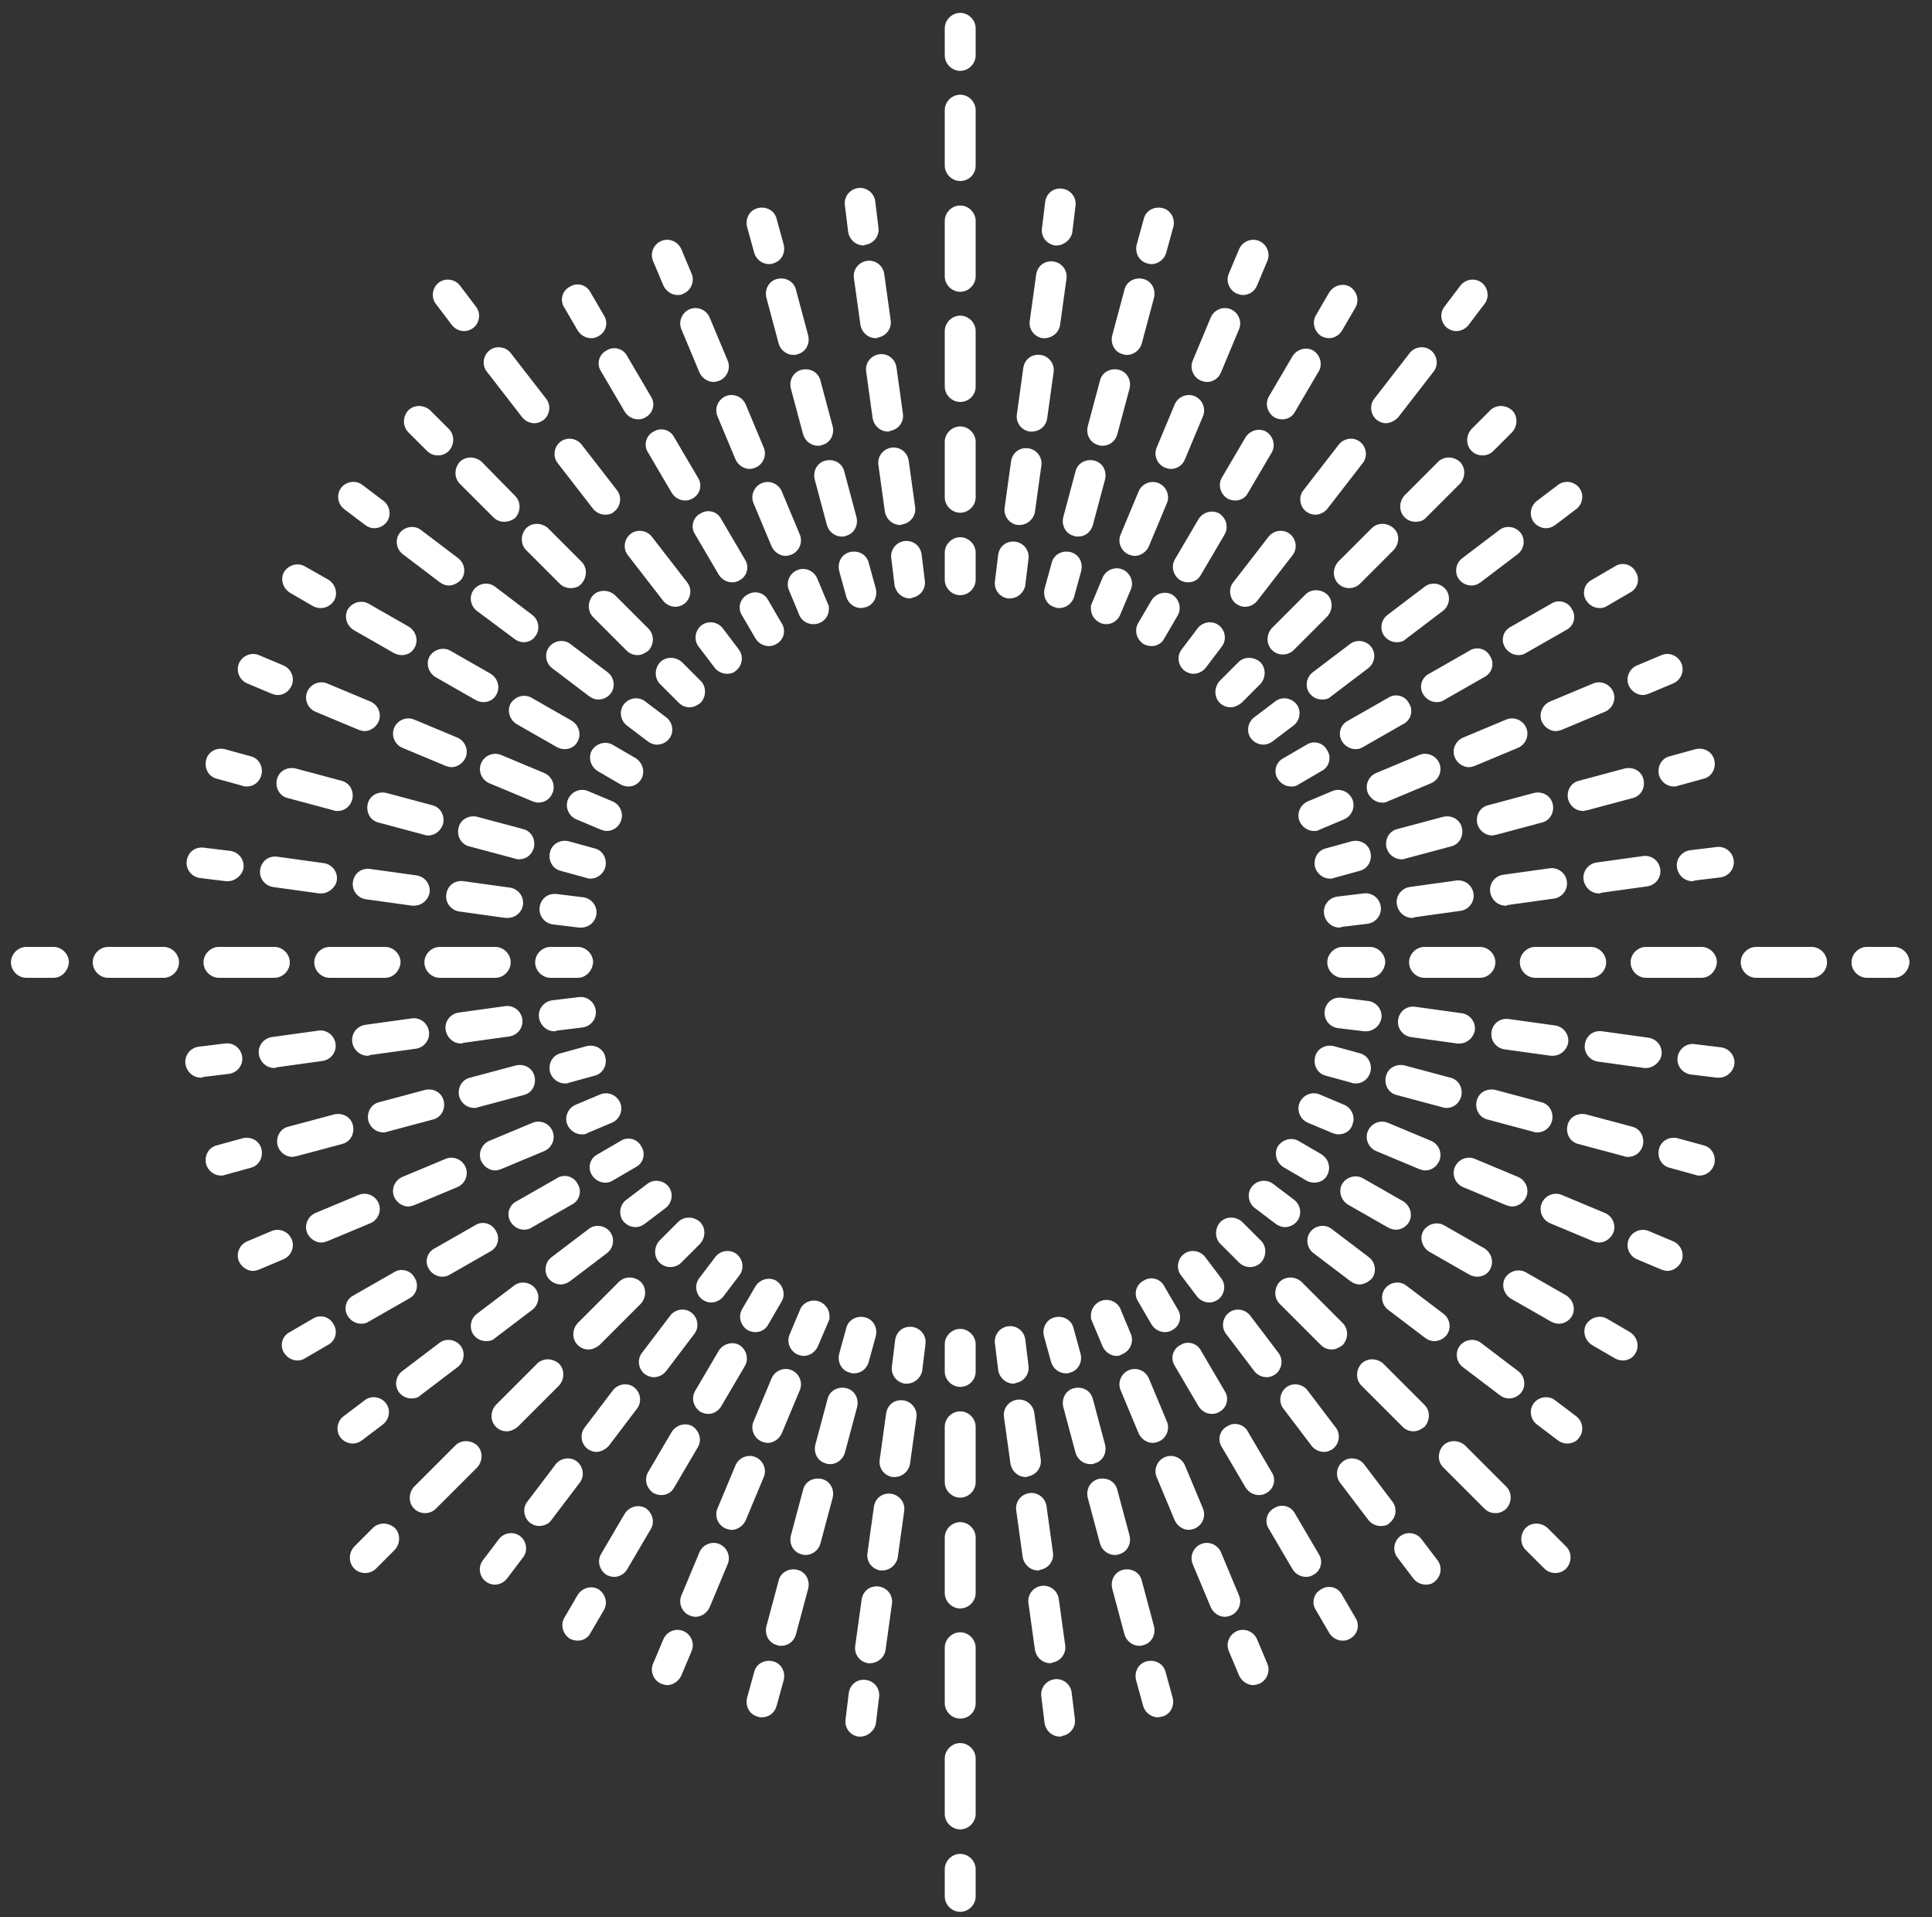 <svg xmlns="http://www.w3.org/2000/svg" xmlns:xlink="http://www.w3.org/1999/xlink" id="Ebene_1" x="0px" y="0px" viewBox="0 0 300 297.6" style="enable-background:new 0 0 300 297.6;" xml:space="preserve"><rect x="0" y="0" width="300" height="297.6" fill="#333333" stroke="none"/><style type="text/css">	.st0{fill:#FFFFFF;}</style><g>	<g>		<path class="st0" d="M149.1,92.4c-1.3,0-2.4-1.1-2.4-2.4v-4.2c0-1.3,1.1-2.4,2.4-2.4c1.3,0,2.4,1.1,2.4,2.4V90   C151.5,91.3,150.4,92.4,149.1,92.4z"></path>		<path class="st0" d="M149.1,79.6c-1.3,0-2.4-1.1-2.4-2.4v-8.6c0-1.3,1.1-2.4,2.4-2.4c1.3,0,2.4,1.1,2.4,2.4v8.6   C151.5,78.5,150.4,79.6,149.1,79.6z M149.1,62.4c-1.3,0-2.4-1.1-2.4-2.4v-8.6c0-1.3,1.1-2.4,2.4-2.4c1.3,0,2.4,1.1,2.4,2.4v8.6   C151.5,61.4,150.4,62.4,149.1,62.4z M149.1,45.3c-1.3,0-2.4-1.1-2.4-2.4v-8.6c0-1.3,1.1-2.4,2.4-2.4c1.3,0,2.4,1.1,2.4,2.4v8.6   C151.5,44.2,150.4,45.3,149.1,45.3z M149.1,28.1c-1.3,0-2.4-1.1-2.4-2.4v-8.6c0-1.3,1.1-2.4,2.4-2.4c1.3,0,2.4,1.1,2.4,2.4v8.6   C151.5,27.1,150.4,28.1,149.1,28.1z"></path>		<path class="st0" d="M149.1,11c-1.3,0-2.4-1.1-2.4-2.4V4.4c0-1.3,1.1-2.4,2.4-2.4c1.3,0,2.4,1.1,2.4,2.4v4.2   C151.5,9.9,150.4,11,149.1,11z"></path>	</g>	<g>		<path class="st0" d="M141.3,92.9c-1.2,0-2.2-0.9-2.4-2.1l-0.5-4.1c-0.2-1.3,0.7-2.5,2-2.7c1.3-0.2,2.5,0.7,2.7,2l0.5,4.1   c0.2,1.3-0.7,2.5-2,2.7C141.5,92.9,141.4,92.9,141.3,92.9z"></path>		<path class="st0" d="M139.8,81.5c-1.2,0-2.2-0.9-2.4-2.1l-1-7.2c-0.2-1.3,0.7-2.5,2-2.7c1.3-0.2,2.5,0.7,2.7,2l1,7.2   c0.2,1.3-0.7,2.5-2,2.7C140,81.5,139.9,81.5,139.8,81.5z M137.9,67c-1.2,0-2.2-0.9-2.4-2.1l-1-7.2c-0.2-1.3,0.7-2.5,2-2.7   c1.3-0.2,2.5,0.7,2.7,2l1,7.2c0.2,1.3-0.7,2.5-2,2.7C138.1,67,138,67,137.9,67z M136,52.5c-1.2,0-2.2-0.9-2.4-2.1l-1-7.2   c-0.2-1.3,0.7-2.5,2-2.7c1.3-0.2,2.5,0.7,2.7,2l1,7.2c0.2,1.3-0.7,2.5-2,2.7C136.2,52.5,136.1,52.5,136,52.5z"></path>		<path class="st0" d="M134.1,38.1c-1.2,0-2.2-0.9-2.4-2.1l-0.5-4.1c-0.2-1.3,0.7-2.5,2-2.7c1.3-0.2,2.5,0.7,2.7,2l0.5,4.1   c0.2,1.3-0.7,2.5-2,2.7C134.3,38,134.2,38.1,134.1,38.1z"></path>	</g>	<g>		<path class="st0" d="M133.7,94.4c-1,0-2-0.7-2.3-1.8l-1.1-4c-0.3-1.3,0.4-2.6,1.7-2.9c1.3-0.3,2.6,0.4,2.9,1.7l1.1,4   c0.3,1.3-0.4,2.6-1.7,2.9C134.1,94.3,133.9,94.4,133.7,94.4z"></path>		<path class="st0" d="M130.7,83.3c-1,0-2-0.7-2.3-1.8l-1.9-7.1c-0.3-1.3,0.4-2.6,1.7-2.9c1.3-0.3,2.6,0.4,2.9,1.7l1.9,7.1   c0.3,1.3-0.4,2.6-1.7,2.9C131.2,83.3,130.9,83.3,130.7,83.3z M127,69.2c-1,0-2-0.7-2.3-1.8l-1.9-7.1c-0.3-1.3,0.4-2.6,1.7-2.9   c1.3-0.3,2.6,0.4,2.9,1.7l1.9,7.1c0.3,1.3-0.4,2.6-1.7,2.9C127.4,69.2,127.2,69.2,127,69.2z M123.2,55.1c-1,0-2-0.7-2.3-1.8   l-1.9-7.1c-0.3-1.3,0.4-2.6,1.7-2.9c1.3-0.3,2.6,0.4,2.9,1.7l1.9,7.1c0.3,1.3-0.4,2.6-1.7,2.9C123.6,55.1,123.4,55.1,123.2,55.1z"></path>		<path class="st0" d="M119.4,41c-1,0-2-0.7-2.3-1.8l-1.1-4c-0.3-1.3,0.4-2.6,1.7-2.9c1.3-0.3,2.6,0.4,2.9,1.7l1.1,4   c0.3,1.3-0.4,2.6-1.7,2.9C119.8,41,119.6,41,119.4,41z"></path>	</g>	<g>		<path class="st0" d="M126.3,96.9c-1.1,0-2-0.7-2.3-1.7l-1.5-3.6c-0.5-1.2,0.1-2.6,1.3-3.1c1.2-0.5,2.6,0.1,3.1,1.3l1.8,4.3v0.5   C128.7,95.8,127.7,96.9,126.3,96.9z"></path>		<path class="st0" d="M122,86.3c-0.9,0-1.8-0.6-2.2-1.5l-2.8-6.7c-0.5-1.2,0.1-2.6,1.3-3.1c1.2-0.5,2.6,0.1,3.1,1.3l2.8,6.7   c0.5,1.2-0.1,2.6-1.3,3.1C122.6,86.2,122.3,86.3,122,86.3z M116.4,72.8c-0.9,0-1.8-0.6-2.2-1.5l-2.8-6.7c-0.5-1.2,0.1-2.6,1.3-3.1   c1.2-0.5,2.6,0.1,3.1,1.3l2.8,6.7c0.5,1.2-0.1,2.6-1.3,3.1C117,72.7,116.7,72.8,116.4,72.8z M110.8,59.3c-0.9,0-1.8-0.6-2.2-1.5   l-2.8-6.7c-0.5-1.2,0.1-2.6,1.3-3.1c1.2-0.5,2.6,0.1,3.1,1.3L113,56c0.5,1.2-0.1,2.6-1.3,3.1C111.4,59.2,111.1,59.3,110.8,59.3z"></path>		<path class="st0" d="M105.2,45.8c-0.9,0-1.8-0.6-2.2-1.5l-1.6-3.8c-0.5-1.2,0.1-2.6,1.3-3.1c1.2-0.5,2.6,0.1,3.1,1.3l1.6,3.8   c0.5,1.2-0.1,2.6-1.3,3.1C105.8,45.8,105.5,45.8,105.2,45.8z"></path>	</g>	<g>		<path class="st0" d="M119.4,100.3c-0.8,0-1.6-0.4-2.1-1.2l-2.1-3.6c-0.7-1.1-0.3-2.6,0.9-3.2c1.1-0.7,2.6-0.3,3.2,0.9l2.1,3.6   c0.7,1.1,0.3,2.6-0.9,3.2C120.2,100.2,119.8,100.3,119.4,100.3z"></path>		<path class="st0" d="M113.7,90.4c-0.8,0-1.6-0.4-2.1-1.2l-3.7-6.3c-0.7-1.1-0.3-2.6,0.9-3.2c1.1-0.7,2.6-0.3,3.2,0.9l3.7,6.3   c0.7,1.1,0.3,2.6-0.9,3.2C114.5,90.3,114.1,90.4,113.7,90.4z M106.4,77.7c-0.8,0-1.6-0.4-2.1-1.2l-3.7-6.3   c-0.7-1.1-0.3-2.6,0.9-3.2c1.1-0.7,2.6-0.3,3.2,0.9l3.7,6.3c0.7,1.1,0.3,2.6-0.9,3.2C107.2,77.6,106.8,77.7,106.4,77.7z    M99.1,65.1c-0.8,0-1.6-0.4-2.1-1.2l-3.7-6.3c-0.7-1.1-0.3-2.6,0.9-3.2c1.1-0.7,2.6-0.3,3.2,0.9l3.7,6.3c0.7,1.1,0.3,2.6-0.9,3.2   C99.9,65,99.5,65.1,99.1,65.1z"></path>		<path class="st0" d="M91.8,52.5c-0.8,0-1.6-0.4-2.1-1.2l-2.1-3.6c-0.7-1.1-0.3-2.6,0.9-3.2c1.1-0.7,2.6-0.3,3.2,0.9l2.1,3.6   c0.7,1.1,0.3,2.6-0.9,3.2C92.6,52.4,92.2,52.5,91.8,52.5z"></path>	</g>	<g>		<path class="st0" d="M112.9,104.6c-0.7,0-1.4-0.3-1.9-0.9l-2.5-3.3c-0.8-1-0.6-2.5,0.4-3.3c1-0.8,2.5-0.6,3.3,0.4l2.5,3.3   c0.8,1,0.6,2.5-0.4,3.3C113.9,104.5,113.4,104.6,112.9,104.6z"></path>		<path class="st0" d="M104.9,94.2c-0.7,0-1.4-0.3-1.9-0.9l-5.5-7.1c-0.8-1-0.6-2.5,0.4-3.3c1-0.8,2.5-0.6,3.3,0.4l5.5,7.1   c0.8,1,0.6,2.5-0.4,3.3C105.9,94,105.4,94.2,104.9,94.2z M94,79.9c-0.7,0-1.4-0.3-1.9-0.9l-5.5-7.1c-0.8-1-0.6-2.5,0.4-3.3   c1-0.8,2.5-0.6,3.3,0.4l5.5,7.1c0.8,1,0.6,2.5-0.4,3.3C95,79.8,94.5,79.9,94,79.9z M83,65.7c-0.7,0-1.4-0.3-1.9-0.9l-5.5-7.1   c-0.8-1-0.6-2.5,0.4-3.3c1-0.8,2.5-0.6,3.3,0.4l5.5,7.1c0.8,1,0.6,2.5-0.4,3.3C84,65.5,83.5,65.7,83,65.7z"></path>		<path class="st0" d="M72.1,51.4c-0.7,0-1.4-0.3-1.9-0.9l-2.5-3.3c-0.8-1-0.6-2.5,0.4-3.3c1-0.8,2.5-0.6,3.3,0.4l2.5,3.3   c0.8,1,0.6,2.5-0.4,3.3C73.1,51.2,72.6,51.4,72.1,51.4z"></path>	</g>	<g>		<path class="st0" d="M107.1,109.8c-0.6,0-1.2-0.2-1.7-0.7l-2.9-2.9c-0.9-0.9-0.9-2.4,0-3.4c0.9-0.9,2.4-0.9,3.4,0l2.9,2.9   c0.9,0.9,0.9,2.4,0,3.4C108.3,109.5,107.7,109.8,107.1,109.8z"></path>		<path class="st0" d="M99,101.7c-0.6,0-1.2-0.2-1.7-0.7l-5.2-5.2c-0.9-0.9-0.9-2.4,0-3.4c0.9-0.9,2.4-0.9,3.4,0l5.2,5.2   c0.9,0.9,0.9,2.4,0,3.4C100.2,101.4,99.6,101.7,99,101.7z M88.6,91.3c-0.6,0-1.2-0.2-1.7-0.7l-5.2-5.2c-0.9-0.9-0.9-2.4,0-3.4   c0.9-0.9,2.4-0.9,3.4,0l5.2,5.2c0.9,0.9,0.9,2.4,0,3.4C89.9,91.1,89.3,91.3,88.6,91.3z M78.3,81c-0.6,0-1.2-0.2-1.7-0.7l-5.2-5.2   c-0.9-0.9-0.9-2.4,0-3.4c0.9-0.9,2.4-0.9,3.4,0L80,77c0.9,0.9,0.9,2.4,0,3.4C79.5,80.8,78.9,81,78.3,81z"></path>		<path class="st0" d="M68,70.7c-0.6,0-1.2-0.2-1.7-0.7l-2.9-2.9c-0.9-0.9-0.9-2.4,0-3.4c0.9-0.9,2.4-0.9,3.4,0l2.9,2.9   c0.9,0.9,0.9,2.4,0,3.4C69.2,70.5,68.6,70.7,68,70.7z"></path>	</g>	<g>		<path class="st0" d="M102,115.6c-0.5,0-1-0.2-1.4-0.5l-3.3-2.5c-1-0.8-1.2-2.3-0.4-3.3c0.8-1,2.3-1.2,3.3-0.4l3.3,2.5   c1,0.8,1.2,2.3,0.4,3.3C103.4,115.3,102.7,115.6,102,115.6z"></path>		<path class="st0" d="M92.9,108.6c-0.5,0-1-0.2-1.4-0.5l-5.8-4.4c-1-0.8-1.2-2.3-0.4-3.3c0.8-1,2.3-1.2,3.3-0.4l5.8,4.4   c1,0.8,1.2,2.3,0.4,3.3C94.3,108.3,93.6,108.6,92.9,108.6z M81.3,99.7c-0.5,0-1-0.2-1.4-0.5L74,94.8c-1-0.8-1.2-2.3-0.4-3.3   c0.8-1,2.3-1.2,3.3-0.4l5.8,4.4c1,0.8,1.2,2.3,0.4,3.3C82.7,99.4,82,99.7,81.3,99.7z M69.7,90.9c-0.5,0-1-0.2-1.4-0.5l-5.8-4.4   c-1-0.8-1.2-2.3-0.4-3.3c0.8-1,2.3-1.2,3.3-0.4l5.8,4.4c1,0.8,1.2,2.3,0.4,3.3C71.1,90.5,70.4,90.9,69.7,90.9z"></path>		<path class="st0" d="M58.1,82c-0.5,0-1-0.2-1.4-0.5L53.4,79c-1-0.8-1.2-2.3-0.4-3.3c0.8-1,2.3-1.2,3.3-0.4l3.3,2.5   c1,0.8,1.2,2.3,0.4,3.3C59.5,81.7,58.8,82,58.1,82z"></path>	</g>	<g>		<path class="st0" d="M97.6,122.1c-0.4,0-0.8-0.1-1.2-0.3l-3.6-2.1c-1.1-0.7-1.5-2.1-0.9-3.2c0.7-1.1,2.1-1.5,3.2-0.9l3.6,2.1   c1.1,0.7,1.5,2.1,0.9,3.2C99.2,121.6,98.5,122.1,97.6,122.1z"></path>		<path class="st0" d="M87.7,116.3c-0.4,0-0.8-0.1-1.2-0.3l-6.3-3.6c-1.1-0.7-1.5-2.1-0.9-3.2c0.7-1.1,2.1-1.5,3.2-0.9l6.3,3.6   c1.1,0.7,1.5,2.1,0.9,3.2C89.3,115.9,88.5,116.3,87.7,116.3z M75.1,109c-0.4,0-0.8-0.1-1.2-0.3l-6.3-3.6c-1.1-0.7-1.5-2.1-0.9-3.2   c0.7-1.1,2.1-1.5,3.2-0.9l6.3,3.6c1.1,0.7,1.5,2.1,0.9,3.2C76.7,108.6,75.9,109,75.1,109z M62.4,101.7c-0.4,0-0.8-0.1-1.2-0.3   l-6.3-3.6c-1.1-0.7-1.5-2.1-0.9-3.2c0.7-1.1,2.1-1.5,3.2-0.9l6.3,3.6c1.1,0.7,1.5,2.1,0.9,3.2C64,101.3,63.2,101.7,62.4,101.7z"></path>		<path class="st0" d="M49.8,94.4c-0.4,0-0.8-0.1-1.2-0.3L45,92c-1.1-0.7-1.5-2.1-0.9-3.2c0.7-1.1,2.1-1.5,3.2-0.9L51,90   c1.1,0.7,1.5,2.1,0.9,3.2C51.4,94,50.6,94.4,49.8,94.4z"></path>	</g>	<g>		<path class="st0" d="M94.2,129c-0.3,0-0.6-0.1-0.9-0.2l-3.8-1.6c-1.2-0.5-1.8-1.9-1.3-3.1c0.5-1.2,1.9-1.8,3.1-1.3l3.8,1.6   c1.2,0.5,1.8,1.9,1.3,3.1C96,128.5,95.1,129,94.2,129z"></path>		<path class="st0" d="M83.6,124.6c-0.3,0-0.6-0.1-0.9-0.2l-6.7-2.8c-1.2-0.5-1.8-1.9-1.3-3.1c0.5-1.2,1.9-1.8,3.1-1.3l6.7,2.8   c1.2,0.5,1.8,1.9,1.3,3.1C85.4,124.1,84.5,124.6,83.6,124.6z M70.1,119.1c-0.3,0-0.6-0.1-0.9-0.2l-6.7-2.8   c-1.2-0.5-1.8-1.9-1.3-3.1c0.5-1.2,1.9-1.8,3.1-1.3l6.7,2.8c1.2,0.5,1.8,1.9,1.3,3.1C71.9,118.5,71,119.1,70.1,119.1z M56.6,113.5   c-0.3,0-0.6-0.1-0.9-0.2l-6.7-2.8c-1.2-0.5-1.8-1.9-1.3-3.1c0.5-1.2,1.9-1.8,3.1-1.3l6.7,2.8c1.2,0.5,1.8,1.9,1.3,3.1   C58.4,112.9,57.5,113.5,56.6,113.5z"></path>		<path class="st0" d="M43.1,107.9c-0.3,0-0.6-0.1-0.9-0.2l-3.8-1.6c-1.2-0.5-1.8-1.9-1.3-3.1c0.5-1.2,1.9-1.8,3.1-1.3l3.8,1.6   c1.2,0.5,1.8,1.9,1.3,3.1C44.9,107.3,44.1,107.9,43.1,107.9z"></path>	</g>	<g>		<path class="st0" d="M91.7,136.4c-0.2,0-0.4,0-0.6-0.1l-4-1.1c-1.3-0.3-2-1.6-1.7-2.9c0.3-1.3,1.6-2,2.9-1.7l4,1.1   c1.3,0.3,2,1.6,1.7,2.9C93.7,135.7,92.7,136.4,91.7,136.4z"></path>		<path class="st0" d="M80.6,133.4c-0.2,0-0.4,0-0.6-0.1l-7.1-1.9c-1.3-0.3-2-1.6-1.7-2.9c0.3-1.3,1.6-2,2.9-1.7l7.1,1.9   c1.3,0.3,2,1.6,1.7,2.9C82.6,132.7,81.7,133.4,80.6,133.4z M66.5,129.7c-0.2,0-0.4,0-0.6-0.1l-7.1-1.9c-1.3-0.3-2-1.6-1.7-2.9   c0.3-1.3,1.6-2,2.9-1.7l7.1,1.9c1.3,0.3,2,1.6,1.7,2.9C68.5,128.9,67.6,129.7,66.5,129.7z M52.4,125.9c-0.2,0-0.4,0-0.6-0.1   l-7.1-1.9c-1.3-0.3-2-1.6-1.7-2.9c0.3-1.3,1.6-2,2.9-1.7l7.1,1.9c1.3,0.3,2,1.6,1.7,2.9C54.4,125.2,53.5,125.9,52.4,125.9z"></path>		<path class="st0" d="M38.3,122.1c-0.2,0-0.4,0-0.6-0.1l-4-1.1c-1.3-0.3-2-1.6-1.7-2.9c0.3-1.3,1.6-2,2.9-1.7l4,1.1   c1.3,0.3,2,1.6,1.7,2.9C40.3,121.4,39.4,122.1,38.3,122.1z"></path>	</g>	<g>		<path class="st0" d="M90.2,144c-0.1,0-0.2,0-0.3,0l-4.1-0.5c-1.3-0.2-2.2-1.4-2-2.7c0.2-1.3,1.3-2.2,2.7-2l4.1,0.5   c1.3,0.2,2.2,1.4,2,2.7C92.4,143.2,91.4,144,90.2,144z"></path>		<path class="st0" d="M78.8,142.5c-0.1,0-0.2,0-0.3,0l-7.2-1c-1.3-0.2-2.2-1.4-2-2.7c0.2-1.3,1.3-2.2,2.7-2l7.2,1   c1.3,0.2,2.2,1.4,2,2.7C81,141.7,80,142.5,78.8,142.5z M64.3,140.6c-0.1,0-0.2,0-0.3,0l-7.2-1c-1.3-0.2-2.2-1.4-2-2.7   c0.2-1.3,1.3-2.2,2.7-2l7.2,1c1.3,0.2,2.2,1.4,2,2.7C66.5,139.7,65.5,140.6,64.3,140.6z M49.9,138.7c-0.1,0-0.2,0-0.3,0l-7.2-1   c-1.3-0.2-2.2-1.4-2-2.7c0.2-1.3,1.3-2.2,2.7-2l7.2,1c1.3,0.2,2.2,1.4,2,2.7C52.1,137.8,51,138.7,49.9,138.7z"></path>		<path class="st0" d="M35.4,136.8c-0.1,0-0.2,0-0.3,0l-4.1-0.5c-1.3-0.2-2.2-1.4-2-2.7c0.2-1.3,1.3-2.2,2.7-2l4.1,0.5   c1.3,0.2,2.2,1.4,2,2.7C37.6,135.9,36.5,136.8,35.4,136.8z"></path>	</g>	<g>		<path class="st0" d="M89.7,151.8h-4.2c-1.3,0-2.4-1.1-2.4-2.4c0-1.3,1.1-2.4,2.4-2.4h4.2c1.3,0,2.4,1.1,2.4,2.4   C92,150.7,91,151.8,89.7,151.8z"></path>		<path class="st0" d="M76.9,151.8h-8.6c-1.3,0-2.4-1.1-2.4-2.4c0-1.3,1.1-2.4,2.4-2.4h8.6c1.3,0,2.4,1.1,2.4,2.4   C79.3,150.7,78.2,151.8,76.9,151.8z M59.8,151.8h-8.6c-1.3,0-2.4-1.1-2.4-2.4c0-1.3,1.1-2.4,2.4-2.4h8.6c1.3,0,2.4,1.1,2.4,2.4   C62.1,150.7,61.1,151.8,59.8,151.8z M42.6,151.8H34c-1.3,0-2.4-1.1-2.4-2.4c0-1.3,1.1-2.4,2.4-2.4h8.6c1.3,0,2.4,1.1,2.4,2.4   C45,150.7,43.9,151.8,42.6,151.8z M25.4,151.8h-8.6c-1.3,0-2.4-1.1-2.4-2.4c0-1.3,1.1-2.4,2.4-2.4h8.6c1.3,0,2.4,1.1,2.4,2.4   C27.8,150.7,26.7,151.8,25.4,151.8z"></path>		<path class="st0" d="M8.3,151.8H4.1c-1.3,0-2.4-1.1-2.4-2.4c0-1.3,1.1-2.4,2.4-2.4h4.2c1.3,0,2.4,1.1,2.4,2.4   C10.6,150.7,9.6,151.8,8.3,151.8z"></path>	</g>	<g>		<path class="st0" d="M86.1,160.1c-1.2,0-2.2-0.9-2.4-2.1c-0.2-1.3,0.7-2.5,2-2.7l4.1-0.5c1.3-0.2,2.5,0.7,2.7,2   c0.2,1.3-0.7,2.5-2,2.7l-4.1,0.5C86.3,160.1,86.2,160.1,86.1,160.1z"></path>		<path class="st0" d="M42.6,165.8c-1.2,0-2.2-0.9-2.4-2.1c-0.2-1.3,0.7-2.5,2-2.7l7.2-1c1.3-0.2,2.5,0.7,2.7,2   c0.2,1.3-0.7,2.5-2,2.7l-7.2,1C42.8,165.8,42.7,165.8,42.6,165.8z M57.1,163.9c-1.2,0-2.2-0.9-2.4-2.1c-0.2-1.3,0.7-2.5,2-2.7   l7.2-1c1.3-0.2,2.5,0.7,2.7,2c0.2,1.3-0.7,2.5-2,2.7l-7.2,1C57.3,163.9,57.2,163.9,57.1,163.9z M71.6,162c-1.2,0-2.2-0.9-2.4-2.1   c-0.2-1.3,0.7-2.5,2-2.7l7.2-1c1.3-0.2,2.5,0.7,2.7,2c0.2,1.3-0.7,2.5-2,2.7l-7.2,1C71.8,162,71.7,162,71.6,162z"></path>		<path class="st0" d="M31.2,167.3c-1.2,0-2.2-0.9-2.4-2.1c-0.2-1.3,0.7-2.5,2-2.7l4.1-0.5c1.3-0.2,2.5,0.7,2.7,2   c0.2,1.3-0.7,2.5-2,2.7l-4.1,0.5C31.5,167.3,31.3,167.3,31.2,167.3z"></path>	</g>	<g>		<path class="st0" d="M87.7,168.2c-1,0-2-0.7-2.3-1.8c-0.3-1.3,0.4-2.6,1.7-2.9l4-1.1c1.3-0.3,2.6,0.4,2.9,1.7   c0.3,1.3-0.4,2.6-1.7,2.9l-4,1.1C88.1,168.2,87.9,168.2,87.7,168.2z"></path>		<path class="st0" d="M45.4,179.6c-1,0-2-0.7-2.3-1.8c-0.3-1.3,0.4-2.6,1.7-2.9l7.1-1.9c1.3-0.3,2.6,0.4,2.9,1.7   c0.3,1.3-0.4,2.6-1.7,2.9l-7.1,1.9C45.8,179.5,45.6,179.6,45.4,179.6z M59.5,175.8c-1,0-2-0.7-2.3-1.8c-0.3-1.3,0.4-2.6,1.7-2.9   l7.1-1.9c1.3-0.3,2.6,0.4,2.9,1.7c0.3,1.3-0.4,2.6-1.7,2.9l-7.1,1.9C59.9,175.8,59.7,175.8,59.5,175.8z M73.6,172   c-1,0-2-0.7-2.3-1.8c-0.3-1.3,0.4-2.6,1.7-2.9l7.1-1.9c1.3-0.3,2.6,0.4,2.9,1.7c0.3,1.3-0.4,2.6-1.7,2.9l-7.1,1.9   C74,172,73.8,172,73.6,172z"></path>		<path class="st0" d="M34.3,182.5c-1,0-2-0.7-2.3-1.8c-0.3-1.3,0.4-2.6,1.7-2.9l4-1.1c1.3-0.3,2.6,0.4,2.9,1.7   c0.3,1.3-0.4,2.6-1.7,2.9l-4,1.1C34.7,182.5,34.5,182.5,34.3,182.5z"></path>	</g>	<g>		<path class="st0" d="M90.3,176.1c-0.9,0-1.8-0.6-2.2-1.5c-0.5-1.2,0.1-2.6,1.3-3.1l3.8-1.6c1.2-0.5,2.6,0.1,3.1,1.3   c0.5,1.2-0.1,2.6-1.3,3.1l-3.8,1.6C91,176.1,90.6,176.1,90.3,176.1z"></path>		<path class="st0" d="M49.9,192.9c-0.9,0-1.8-0.6-2.2-1.5c-0.5-1.2,0.1-2.6,1.3-3.1l6.7-2.8c1.2-0.5,2.6,0.1,3.1,1.3   c0.5,1.2-0.1,2.6-1.3,3.1l-6.7,2.8C50.5,192.8,50.2,192.9,49.9,192.9z M63.4,187.3c-0.9,0-1.8-0.6-2.2-1.5   c-0.5-1.2,0.1-2.6,1.3-3.1l6.7-2.8c1.2-0.5,2.6,0.1,3.1,1.3c0.5,1.2-0.1,2.6-1.3,3.1l-6.7,2.8C64,187.2,63.7,187.3,63.4,187.3z    M76.9,181.7c-0.9,0-1.8-0.6-2.2-1.5c-0.5-1.2,0.1-2.6,1.3-3.1l6.7-2.8c1.2-0.5,2.6,0.1,3.1,1.3c0.5,1.2-0.1,2.6-1.3,3.1l-6.7,2.8   C77.5,181.6,77.2,181.7,76.9,181.7z"></path>		<path class="st0" d="M39.3,197.3c-0.9,0-1.8-0.6-2.2-1.5c-0.5-1.2,0.1-2.6,1.3-3.1l3.8-1.6c1.2-0.5,2.6,0.1,3.1,1.3   c0.5,1.2-0.1,2.6-1.3,3.1l-3.8,1.6C39.9,197.2,39.6,197.3,39.3,197.3z"></path>	</g>	<g>		<path class="st0" d="M94,183.6c-0.8,0-1.6-0.4-2.1-1.2c-0.7-1.1-0.3-2.6,0.9-3.2l3.6-2.1c1.1-0.7,2.6-0.3,3.2,0.9   c0.7,1.1,0.3,2.6-0.9,3.2l-3.6,2.1C94.8,183.5,94.4,183.6,94,183.6z"></path>		<path class="st0" d="M56.1,205.5c-0.8,0-1.6-0.4-2.1-1.2c-0.7-1.1-0.3-2.6,0.9-3.2l6.3-3.6c1.1-0.7,2.6-0.3,3.2,0.9   c0.7,1.1,0.3,2.6-0.9,3.2l-6.3,3.6C56.9,205.4,56.5,205.5,56.1,205.5z M68.7,198.2c-0.8,0-1.6-0.4-2.1-1.2   c-0.7-1.1-0.3-2.6,0.9-3.2l6.3-3.6c1.1-0.7,2.6-0.3,3.2,0.9c0.7,1.1,0.3,2.6-0.9,3.2l-6.3,3.6C69.5,198.1,69.1,198.2,68.7,198.2z    M81.4,190.9c-0.8,0-1.6-0.4-2.1-1.2c-0.7-1.1-0.3-2.6,0.9-3.2l6.3-3.6c1.1-0.7,2.6-0.3,3.2,0.9c0.7,1.1,0.3,2.6-0.9,3.2l-6.3,3.6   C82.2,190.8,81.8,190.9,81.4,190.9z"></path>		<path class="st0" d="M46.2,211.2c-0.8,0-1.6-0.4-2.1-1.2c-0.7-1.1-0.3-2.6,0.9-3.2l3.6-2.1c1.1-0.7,2.6-0.3,3.2,0.9   c0.7,1.1,0.3,2.6-0.9,3.2l-3.6,2.1C47,211.1,46.6,211.2,46.2,211.2z"></path>	</g>	<g>		<path class="st0" d="M98.7,190.5c-0.7,0-1.4-0.3-1.9-0.9c-0.8-1-0.6-2.5,0.4-3.3l3.3-2.5c1-0.8,2.5-0.6,3.3,0.4   c0.8,1,0.6,2.5-0.4,3.3l-3.3,2.5C99.7,190.3,99.2,190.5,98.7,190.5z"></path>		<path class="st0" d="M63.9,217.1c-0.7,0-1.4-0.3-1.9-0.9c-0.8-1-0.6-2.5,0.4-3.3l5.8-4.4c1-0.8,2.5-0.6,3.3,0.4   c0.8,1,0.6,2.5-0.4,3.3l-5.8,4.4C64.9,217,64.4,217.1,63.9,217.1z M75.5,208.2c-0.7,0-1.4-0.3-1.9-0.9c-0.8-1-0.6-2.5,0.4-3.3   l5.8-4.4c1-0.8,2.5-0.6,3.3,0.4c0.8,1,0.6,2.5-0.4,3.3l-5.8,4.4C76.5,208.1,76,208.2,75.5,208.2z M87.1,199.4   c-0.7,0-1.4-0.3-1.9-0.9c-0.8-1-0.6-2.5,0.4-3.3l5.8-4.4c1-0.8,2.5-0.6,3.3,0.4c0.8,1,0.6,2.5-0.4,3.3l-5.8,4.4   C88.1,199.2,87.6,199.4,87.1,199.4z"></path>		<path class="st0" d="M54.8,224.1c-0.7,0-1.4-0.3-1.9-0.9c-0.8-1-0.6-2.5,0.4-3.3l3.3-2.5c1-0.8,2.5-0.6,3.3,0.4   c0.8,1,0.6,2.5-0.4,3.3l-3.3,2.5C55.8,223.9,55.3,224.1,54.8,224.1z"></path>	</g>	<g>		<path class="st0" d="M104.1,196.7c-0.6,0-1.2-0.2-1.7-0.7c-0.9-0.9-0.9-2.4,0-3.4l2.9-2.9c0.9-0.9,2.4-0.9,3.4,0   c0.9,0.9,0.9,2.4,0,3.4l-2.9,2.9C105.3,196.5,104.7,196.7,104.1,196.7z"></path>		<path class="st0" d="M66,234.9c-0.6,0-1.2-0.2-1.7-0.7c-0.9-0.9-0.9-2.4,0-3.4l6.4-6.4c0.9-0.9,2.4-0.9,3.4,0   c0.9,0.9,0.9,2.4,0,3.4l-6.4,6.4C67.2,234.7,66.6,234.9,66,234.9z M78.7,222.2c-0.6,0-1.2-0.2-1.7-0.7c-0.9-0.9-0.9-2.4,0-3.4   l6.4-6.4c0.9-0.9,2.4-0.9,3.4,0c0.9,0.9,0.9,2.4,0,3.4l-6.4,6.4C79.9,221.9,79.3,222.2,78.7,222.2z M91.4,209.5   c-0.6,0-1.2-0.2-1.7-0.7c-0.9-0.9-0.9-2.4,0-3.4l6.4-6.4c0.9-0.9,2.4-0.9,3.4,0c0.9,0.9,0.9,2.4,0,3.4l-6.4,6.4   C92.6,209.2,92,209.5,91.4,209.5z"></path>		<path class="st0" d="M56.7,244.2c-0.6,0-1.2-0.2-1.7-0.7c-0.9-0.9-0.9-2.4,0-3.4l2.9-2.9c0.9-0.9,2.4-0.9,3.4,0   c0.9,0.9,0.9,2.4,0,3.4l-2.9,2.9C57.9,244,57.3,244.2,56.7,244.2z"></path>	</g>	<g>		<path class="st0" d="M110.4,202.2c-0.5,0-1-0.2-1.4-0.5c-1-0.8-1.2-2.3-0.4-3.3l2.5-3.3c0.8-1,2.3-1.2,3.3-0.4   c1,0.8,1.2,2.3,0.4,3.3l-2.5,3.3C111.8,201.9,111.1,202.2,110.4,202.2z"></path>		<path class="st0" d="M83.7,236.9c-0.5,0-1-0.2-1.4-0.5c-1-0.8-1.2-2.3-0.4-3.3l4.4-5.8c0.8-1,2.3-1.2,3.3-0.4   c1,0.8,1.2,2.3,0.4,3.3l-4.4,5.8C85.2,236.6,84.4,236.9,83.7,236.9z M92.6,225.4c-0.5,0-1-0.2-1.4-0.5c-1-0.8-1.2-2.3-0.4-3.3   l4.4-5.8c0.8-1,2.3-1.2,3.3-0.4c1,0.8,1.2,2.3,0.4,3.3l-4.4,5.8C94,225,93.3,225.4,92.6,225.4z M101.5,213.8c-0.5,0-1-0.2-1.4-0.5   c-1-0.8-1.2-2.3-0.4-3.3l4.4-5.8c0.8-1,2.3-1.2,3.3-0.4c1,0.8,1.2,2.3,0.4,3.3l-4.4,5.8C102.9,213.5,102.2,213.8,101.5,213.8z"></path>		<path class="st0" d="M76.8,246c-0.5,0-1-0.2-1.4-0.5c-1-0.8-1.2-2.3-0.4-3.3l2.5-3.3c0.8-1,2.3-1.2,3.3-0.4c1,0.8,1.2,2.3,0.4,3.3   l-2.5,3.3C78.2,245.7,77.5,246,76.8,246z"></path>	</g>	<g>		<path class="st0" d="M117.3,206.8c-0.4,0-0.8-0.1-1.2-0.3c-1.1-0.7-1.5-2.1-0.9-3.2l2.1-3.6c0.7-1.1,2.1-1.5,3.2-0.9   c1.1,0.7,1.5,2.1,0.9,3.2l-2.1,3.6C118.9,206.4,118.1,206.8,117.3,206.8z"></path>		<path class="st0" d="M95.4,244.8c-0.4,0-0.8-0.1-1.2-0.3c-1.1-0.7-1.5-2.1-0.9-3.2l3.7-6.3c0.7-1.1,2.1-1.5,3.2-0.9   c1.1,0.7,1.5,2.1,0.9,3.2l-3.7,6.3C97,244.3,96.2,244.8,95.4,244.8z M102.7,232.1c-0.4,0-0.8-0.1-1.2-0.3   c-1.1-0.7-1.5-2.1-0.9-3.2l3.7-6.3c0.7-1.1,2.1-1.5,3.2-0.9c1.1,0.7,1.5,2.1,0.9,3.2l-3.7,6.3   C104.3,231.7,103.5,232.1,102.7,232.1z M110,219.5c-0.4,0-0.8-0.1-1.2-0.3c-1.1-0.7-1.5-2.1-0.9-3.2l3.7-6.3   c0.7-1.1,2.1-1.5,3.2-0.9c1.1,0.7,1.5,2.1,0.9,3.2l-3.7,6.3C111.6,219,110.8,219.5,110,219.5z"></path>		<path class="st0" d="M89.7,254.7c-0.4,0-0.8-0.1-1.2-0.3c-1.1-0.7-1.5-2.1-0.9-3.2l2.1-3.6c0.7-1.1,2.1-1.5,3.2-0.9   c1.1,0.7,1.5,2.1,0.9,3.2l-2.1,3.6C91.3,254.3,90.5,254.7,89.7,254.7z"></path>	</g>	<g>		<path class="st0" d="M124.8,210.5c-0.3,0-0.6-0.1-0.9-0.2c-1.2-0.5-1.8-1.9-1.3-3.1l1.6-3.8c0.3-0.9,1.2-1.5,2.2-1.5   c1.3,0,2.4,1.1,2.4,2.4v0.5L127,209C126.6,209.9,125.7,210.5,124.8,210.5z"></path>		<path class="st0" d="M108,251c-0.3,0-0.6-0.1-0.9-0.2c-1.2-0.5-1.8-1.9-1.3-3.1l2.8-6.7c0.5-1.2,1.9-1.8,3.1-1.3   c1.2,0.5,1.8,1.9,1.3,3.1l-2.8,6.7C109.8,250.4,108.9,251,108,251z M113.6,237.5c-0.3,0-0.6-0.1-0.9-0.2c-1.2-0.5-1.8-1.9-1.3-3.1   l2.8-6.7c0.5-1.2,1.9-1.8,3.1-1.3c1.2,0.5,1.8,1.9,1.3,3.1l-2.8,6.7C115.4,236.9,114.5,237.5,113.6,237.5z M119.2,224   c-0.3,0-0.6-0.1-0.9-0.2c-1.2-0.5-1.8-1.9-1.3-3.1l2.8-6.7c0.5-1.2,1.9-1.8,3.1-1.3c1.2,0.5,1.8,1.9,1.3,3.1l-2.8,6.7   C121,223.4,120.1,224,119.2,224z"></path>		<path class="st0" d="M103.6,261.6c-0.3,0-0.6-0.1-0.9-0.2c-1.2-0.5-1.8-1.9-1.3-3.1l1.6-3.8c0.5-1.2,1.9-1.8,3.1-1.3   c1.2,0.5,1.8,1.9,1.3,3.1l-1.6,3.8C105.4,261,104.5,261.6,103.6,261.6z"></path>	</g>	<g>		<path class="st0" d="M132.6,213.2c-0.2,0-0.4,0-0.6-0.1c-1.3-0.3-2-1.6-1.7-2.9l1.1-4c0.3-1.3,1.6-2,2.9-1.7   c1.3,0.3,2,1.6,1.7,2.9l-1.1,4C134.6,212.5,133.7,213.2,132.6,213.2z"></path>		<path class="st0" d="M121.3,255.5c-0.2,0-0.4,0-0.6-0.1c-1.3-0.3-2-1.6-1.7-2.9l1.9-7.1c0.3-1.3,1.6-2,2.9-1.7   c1.3,0.3,2,1.6,1.7,2.9l-1.9,7.1C123.3,254.8,122.4,255.5,121.3,255.5z M125.1,241.4c-0.2,0-0.4,0-0.6-0.1c-1.3-0.3-2-1.6-1.7-2.9   l1.9-7.1c0.3-1.3,1.6-2,2.9-1.7c1.3,0.3,2,1.6,1.7,2.9l-1.9,7.1C127.1,240.7,126.1,241.4,125.1,241.4z M128.9,227.3   c-0.2,0-0.4,0-0.6-0.1c-1.3-0.3-2-1.6-1.7-2.9l1.9-7.1c0.3-1.3,1.6-2,2.9-1.7c1.3,0.3,2,1.6,1.7,2.9l-1.9,7.1   C130.9,226.6,129.9,227.3,128.9,227.3z"></path>		<path class="st0" d="M118.3,266.6c-0.2,0-0.4,0-0.6-0.1c-1.3-0.3-2-1.6-1.7-2.9l1.1-4c0.3-1.3,1.6-2,2.9-1.7   c1.3,0.3,2,1.6,1.7,2.9l-1.1,4C120.3,265.9,119.4,266.6,118.3,266.6z"></path>	</g>	<g>		<path class="st0" d="M140.8,214.8c-0.1,0-0.2,0-0.3,0c-1.3-0.2-2.2-1.4-2-2.7l0.5-4.1c0.2-1.3,1.3-2.2,2.7-2   c1.3,0.2,2.2,1.4,2,2.7l-0.5,4.1C143,213.9,142,214.8,140.8,214.8z"></path>		<path class="st0" d="M135.1,258.2c-0.1,0-0.2,0-0.3,0c-1.3-0.2-2.2-1.4-2-2.7l1-7.2c0.2-1.3,1.3-2.2,2.7-2c1.3,0.2,2.2,1.4,2,2.7   l-1,7.2C137.3,257.4,136.2,258.2,135.1,258.2z M137,243.8c-0.1,0-0.2,0-0.3,0c-1.3-0.2-2.2-1.4-2-2.7l1-7.2c0.2-1.3,1.3-2.2,2.7-2   c1.3,0.2,2.2,1.4,2,2.7l-1,7.2C139.2,242.9,138.2,243.8,137,243.8z M138.9,229.3c-0.1,0-0.2,0-0.3,0c-1.3-0.2-2.2-1.4-2-2.7l1-7.2   c0.2-1.3,1.3-2.2,2.7-2c1.3,0.2,2.2,1.4,2,2.7l-1,7.2C141.1,228.4,140.1,229.3,138.9,229.3z"></path>		<path class="st0" d="M133.6,269.6c-0.1,0-0.2,0-0.3,0c-1.3-0.2-2.2-1.4-2-2.7l0.5-4.1c0.2-1.3,1.3-2.2,2.7-2   c1.3,0.2,2.2,1.4,2,2.7l-0.5,4.1C135.8,268.7,134.7,269.6,133.6,269.6z"></path>	</g>	<g>		<path class="st0" d="M149.1,296.8c-1.3,0-2.4-1.1-2.4-2.4v-4.2c0-1.3,1.1-2.4,2.4-2.4c1.3,0,2.4,1.1,2.4,2.4v4.2   C151.5,295.7,150.4,296.8,149.1,296.8z"></path>		<path class="st0" d="M149.1,284c-1.3,0-2.4-1.1-2.4-2.4V273c0-1.3,1.1-2.4,2.4-2.4c1.3,0,2.4,1.1,2.4,2.4v8.6   C151.5,282.9,150.4,284,149.1,284z M149.1,266.8c-1.3,0-2.4-1.1-2.4-2.4v-8.6c0-1.3,1.1-2.4,2.4-2.4c1.3,0,2.4,1.1,2.4,2.4v8.6   C151.5,265.8,150.4,266.8,149.1,266.8z M149.1,249.7c-1.3,0-2.4-1.1-2.4-2.4v-8.6c0-1.3,1.1-2.4,2.4-2.4c1.3,0,2.4,1.1,2.4,2.4   v8.6C151.5,248.6,150.4,249.7,149.1,249.7z M149.1,232.5c-1.3,0-2.4-1.1-2.4-2.4v-8.6c0-1.3,1.1-2.4,2.4-2.4   c1.3,0,2.4,1.1,2.4,2.4v8.6C151.5,231.4,150.4,232.5,149.1,232.5z"></path>		<path class="st0" d="M149.1,215.3c-1.3,0-2.4-1.1-2.4-2.4v-4.2c0-1.3,1.1-2.4,2.4-2.4c1.3,0,2.4,1.1,2.4,2.4v4.2   C151.5,214.3,150.4,215.3,149.1,215.3z"></path>	</g>	<g>		<path class="st0" d="M164.6,269.6c-1.2,0-2.2-0.9-2.4-2.1l-0.5-4.1c-0.2-1.3,0.7-2.5,2-2.7c1.3-0.2,2.5,0.7,2.7,2l0.5,4.1   c0.2,1.3-0.7,2.5-2,2.7C164.8,269.6,164.7,269.6,164.6,269.6z"></path>		<path class="st0" d="M163.1,258.2c-1.2,0-2.2-0.9-2.4-2.1l-1-7.2c-0.2-1.3,0.7-2.5,2-2.7c1.3-0.2,2.5,0.7,2.7,2l1,7.2   c0.2,1.3-0.7,2.5-2,2.7C163.3,258.2,163.2,258.2,163.1,258.2z M161.2,243.8c-1.2,0-2.2-0.9-2.4-2.1l-1-7.2c-0.2-1.3,0.7-2.5,2-2.7   c1.3-0.2,2.5,0.7,2.7,2l1,7.2c0.2,1.3-0.7,2.5-2,2.7C161.4,243.8,161.3,243.8,161.2,243.8z M159.3,229.3c-1.2,0-2.2-0.9-2.4-2.1   l-1-7.2c-0.2-1.3,0.7-2.5,2-2.7c1.3-0.2,2.5,0.7,2.7,2l1,7.2c0.2,1.3-0.7,2.5-2,2.7C159.5,229.3,159.4,229.3,159.3,229.3z"></path>		<path class="st0" d="M157.4,214.8c-1.2,0-2.2-0.9-2.4-2.1l-0.5-4.1c-0.2-1.3,0.7-2.5,2-2.7c1.3-0.2,2.5,0.7,2.7,2l0.5,4.1   c0.2,1.3-0.7,2.5-2,2.7C157.6,214.8,157.5,214.8,157.4,214.8z"></path>	</g>	<g>		<path class="st0" d="M179.8,266.6c-1,0-2-0.7-2.3-1.8l-1.1-4c-0.3-1.3,0.4-2.6,1.7-2.9c1.3-0.3,2.6,0.4,2.9,1.7l1.1,4   c0.3,1.3-0.4,2.6-1.7,2.9C180.3,266.5,180,266.6,179.8,266.6z"></path>		<path class="st0" d="M176.9,255.5c-1,0-2-0.7-2.3-1.8l-1.9-7.1c-0.3-1.3,0.4-2.6,1.7-2.9c1.3-0.3,2.6,0.4,2.9,1.7l1.9,7.1   c0.3,1.3-0.4,2.6-1.7,2.9C177.3,255.5,177.1,255.5,176.9,255.5z M173.1,241.4c-1,0-2-0.7-2.3-1.8l-1.9-7.1   c-0.3-1.3,0.4-2.6,1.7-2.9c1.3-0.3,2.6,0.4,2.9,1.7l1.9,7.1c0.3,1.3-0.4,2.6-1.7,2.9C173.5,241.4,173.3,241.4,173.1,241.4z    M169.3,227.3c-1,0-2-0.7-2.3-1.8l-1.9-7.1c-0.3-1.3,0.4-2.6,1.7-2.9c1.3-0.3,2.6,0.4,2.9,1.7l1.9,7.1c0.3,1.3-0.4,2.6-1.7,2.9   C169.7,227.3,169.5,227.3,169.3,227.3z"></path>		<path class="st0" d="M165.5,213.2c-1,0-2-0.7-2.3-1.8l-1.1-4c-0.3-1.3,0.4-2.6,1.7-2.9c1.3-0.3,2.6,0.4,2.9,1.7l1.1,4   c0.3,1.3-0.4,2.6-1.7,2.9C165.9,213.2,165.7,213.2,165.5,213.2z"></path>	</g>	<g>		<path class="st0" d="M173.4,210.5c-0.9,0-1.8-0.6-2.2-1.5l-1.8-4.3v-0.5c0-1.3,1.1-2.4,2.4-2.4c1.1,0,2,0.7,2.3,1.7l1.5,3.6   c0.5,1.2-0.1,2.6-1.3,3.1C174,210.4,173.7,210.5,173.4,210.5z"></path>		<path class="st0" d="M190.2,251c-0.9,0-1.8-0.6-2.2-1.5l-2.8-6.7c-0.5-1.2,0.1-2.6,1.3-3.1c1.2-0.5,2.6,0.1,3.1,1.3l2.8,6.7   c0.5,1.2-0.1,2.6-1.3,3.1C190.8,250.9,190.5,251,190.2,251z M184.6,237.5c-0.9,0-1.8-0.6-2.2-1.5l-2.8-6.7   c-0.5-1.2,0.1-2.6,1.3-3.1c1.2-0.5,2.6,0.1,3.1,1.3l2.8,6.7c0.5,1.2-0.1,2.6-1.3,3.1C185.2,237.4,184.9,237.5,184.6,237.5z    M179,224c-0.9,0-1.8-0.6-2.2-1.5l-2.8-6.7c-0.5-1.2,0.1-2.6,1.3-3.1c1.2-0.5,2.6,0.1,3.1,1.3l2.8,6.7c0.5,1.2-0.1,2.6-1.3,3.1   C179.6,223.9,179.3,224,179,224z"></path>		<path class="st0" d="M194.6,261.6c-0.9,0-1.8-0.6-2.2-1.5l-1.6-3.8c-0.5-1.2,0.1-2.6,1.3-3.1c1.2-0.5,2.6,0.1,3.1,1.3l1.6,3.8   c0.5,1.2-0.1,2.6-1.3,3.1C195.2,261.5,194.9,261.6,194.6,261.6z"></path>	</g>	<g>		<path class="st0" d="M208.5,254.7c-0.8,0-1.6-0.4-2.1-1.2l-2.1-3.6c-0.7-1.1-0.3-2.6,0.9-3.2c1.1-0.7,2.6-0.3,3.2,0.9l2.1,3.6   c0.7,1.1,0.3,2.6-0.9,3.2C209.3,254.6,208.9,254.7,208.5,254.7z"></path>		<path class="st0" d="M202.8,244.8c-0.8,0-1.6-0.4-2.1-1.2l-3.7-6.3c-0.7-1.1-0.3-2.6,0.9-3.2c1.1-0.7,2.6-0.3,3.2,0.9l3.7,6.3   c0.7,1.1,0.3,2.6-0.9,3.2C203.6,244.7,203.2,244.8,202.8,244.8z M195.5,232.1c-0.8,0-1.6-0.4-2.1-1.2l-3.7-6.3   c-0.7-1.1-0.3-2.6,0.9-3.2c1.1-0.7,2.6-0.3,3.2,0.9l3.7,6.3c0.7,1.1,0.3,2.6-0.9,3.2C196.3,232,195.9,232.1,195.5,232.1z    M188.2,219.5c-0.8,0-1.6-0.4-2.1-1.2l-3.7-6.3c-0.7-1.1-0.3-2.6,0.9-3.2c1.1-0.7,2.6-0.3,3.2,0.9l3.7,6.3   c0.7,1.1,0.3,2.6-0.9,3.2C189,219.4,188.6,219.5,188.2,219.5z"></path>		<path class="st0" d="M180.9,206.8c-0.8,0-1.6-0.4-2.1-1.2l-2.1-3.6c-0.7-1.1-0.3-2.6,0.9-3.2c1.1-0.7,2.6-0.3,3.2,0.9l2.1,3.6   c0.7,1.1,0.3,2.6-0.9,3.2C181.7,206.7,181.3,206.8,180.9,206.8z"></path>	</g>	<g>		<path class="st0" d="M221.4,246c-0.7,0-1.4-0.3-1.9-0.9l-2.5-3.3c-0.8-1-0.6-2.5,0.4-3.3c1-0.8,2.5-0.6,3.3,0.4l2.5,3.3   c0.8,1,0.6,2.5-0.4,3.3C222.4,245.9,221.9,246,221.4,246z"></path>		<path class="st0" d="M214.4,236.9c-0.7,0-1.4-0.3-1.9-0.9l-4.4-5.8c-0.8-1-0.6-2.5,0.4-3.3c1-0.8,2.5-0.6,3.3,0.4l4.4,5.8   c0.8,1,0.6,2.5-0.4,3.3C215.5,236.8,214.9,236.9,214.4,236.9z M205.6,225.4c-0.7,0-1.4-0.3-1.9-0.9l-4.4-5.8   c-0.8-1-0.6-2.5,0.4-3.3c1-0.8,2.5-0.6,3.3,0.4l4.4,5.8c0.8,1,0.6,2.5-0.4,3.3C206.6,225.2,206.1,225.4,205.6,225.4z M196.7,213.8   c-0.7,0-1.4-0.3-1.9-0.9l-4.4-5.8c-0.8-1-0.6-2.5,0.4-3.3c1-0.8,2.5-0.6,3.3,0.4l4.4,5.8c0.8,1,0.6,2.5-0.4,3.3   C197.7,213.6,197.2,213.8,196.7,213.8z"></path>		<path class="st0" d="M187.8,202.2c-0.7,0-1.4-0.3-1.9-0.9l-2.5-3.3c-0.8-1-0.6-2.5,0.4-3.3c1-0.8,2.5-0.6,3.3,0.4l2.5,3.3   c0.8,1,0.6,2.5-0.4,3.3C188.8,202,188.3,202.2,187.8,202.2z"></path>	</g>	<g>		<path class="st0" d="M241.5,244.2c-0.6,0-1.2-0.2-1.7-0.7l-2.9-2.9c-0.9-0.9-0.9-2.4,0-3.4c0.9-0.9,2.4-0.9,3.4,0l2.9,2.9   c0.9,0.9,0.9,2.4,0,3.4C242.7,244,242.1,244.2,241.5,244.2z"></path>		<path class="st0" d="M232.2,234.9c-0.6,0-1.2-0.2-1.7-0.7l-6.4-6.4c-0.9-0.9-0.9-2.4,0-3.4c0.9-0.9,2.4-0.9,3.4,0l6.4,6.4   c0.9,0.9,0.9,2.4,0,3.4C233.4,234.7,232.8,234.9,232.2,234.9z M219.5,222.2c-0.6,0-1.2-0.2-1.7-0.7l-6.4-6.4   c-0.9-0.9-0.9-2.4,0-3.4c0.9-0.9,2.4-0.9,3.4,0l6.4,6.4c0.9,0.9,0.9,2.4,0,3.4C220.7,221.9,220.1,222.2,219.5,222.2z M206.8,209.5   c-0.6,0-1.2-0.2-1.7-0.7l-6.4-6.4c-0.9-0.9-0.9-2.4,0-3.4c0.9-0.9,2.4-0.9,3.4,0l6.4,6.4c0.9,0.9,0.9,2.4,0,3.4   C208,209.2,207.4,209.5,206.8,209.5z"></path>		<path class="st0" d="M194.1,196.7c-0.6,0-1.2-0.2-1.7-0.7l-2.9-2.9c-0.9-0.9-0.9-2.4,0-3.4c0.9-0.9,2.4-0.9,3.4,0l2.9,2.9   c0.9,0.9,0.9,2.4,0,3.4C195.3,196.5,194.7,196.7,194.1,196.7z"></path>	</g>	<g>		<path class="st0" d="M243.3,224.1c-0.5,0-1-0.2-1.4-0.5l-3.3-2.5c-1-0.8-1.2-2.3-0.4-3.3c0.8-1,2.3-1.2,3.3-0.4l3.3,2.5   c1,0.8,1.2,2.3,0.4,3.3C244.8,223.8,244.1,224.1,243.3,224.1z"></path>		<path class="st0" d="M234.3,217.1c-0.5,0-1-0.2-1.4-0.5l-5.8-4.4c-1-0.8-1.2-2.3-0.4-3.3c0.8-1,2.3-1.2,3.3-0.4l5.8,4.4   c1,0.8,1.2,2.3,0.4,3.3C235.7,216.8,235,217.1,234.3,217.1z M222.7,208.2c-0.5,0-1-0.2-1.4-0.5l-5.8-4.4c-1-0.8-1.2-2.3-0.4-3.3   c0.8-1,2.3-1.2,3.3-0.4l5.8,4.4c1,0.8,1.2,2.3,0.4,3.3C224.1,207.9,223.4,208.2,222.7,208.2z M211.1,199.4c-0.5,0-1-0.2-1.4-0.5   l-5.8-4.4c-1-0.8-1.2-2.3-0.4-3.3c0.8-1,2.3-1.2,3.3-0.4l5.8,4.4c1,0.8,1.2,2.3,0.4,3.3C212.5,199,211.8,199.4,211.1,199.4z"></path>		<path class="st0" d="M199.5,190.5c-0.5,0-1-0.2-1.4-0.5l-3.3-2.5c-1-0.8-1.2-2.3-0.4-3.3c0.8-1,2.3-1.2,3.3-0.4l3.3,2.5   c1,0.8,1.2,2.3,0.4,3.3C200.9,190.2,200.2,190.5,199.5,190.5z"></path>	</g>	<g>		<path class="st0" d="M252,211.2c-0.4,0-0.8-0.1-1.2-0.3l-3.6-2.1c-1.1-0.7-1.5-2.1-0.9-3.2c0.7-1.1,2.1-1.5,3.2-0.9l3.6,2.1   c1.1,0.7,1.5,2.1,0.9,3.2C253.6,210.8,252.8,211.2,252,211.2z"></path>		<path class="st0" d="M242.1,205.5c-0.4,0-0.8-0.1-1.2-0.3l-6.3-3.6c-1.1-0.7-1.5-2.1-0.9-3.2c0.7-1.1,2.1-1.5,3.2-0.9l6.3,3.6   c1.1,0.7,1.5,2.1,0.9,3.2C243.7,205,242.9,205.5,242.1,205.5z M229.4,198.2c-0.4,0-0.8-0.1-1.2-0.3l-6.3-3.6   c-1.1-0.7-1.5-2.1-0.9-3.2c0.7-1.1,2.1-1.5,3.2-0.9l6.3,3.6c1.1,0.7,1.5,2.1,0.9,3.2C231.1,197.7,230.3,198.2,229.4,198.2z    M216.8,190.9c-0.4,0-0.8-0.1-1.2-0.3l-6.3-3.6c-1.1-0.7-1.5-2.1-0.9-3.2c0.7-1.1,2.1-1.5,3.2-0.9l6.3,3.6   c1.1,0.7,1.5,2.1,0.9,3.2C218.4,190.4,217.6,190.9,216.8,190.9z"></path>		<path class="st0" d="M204.1,183.6c-0.4,0-0.8-0.1-1.2-0.3l-3.6-2.1c-1.1-0.7-1.5-2.1-0.9-3.2c0.7-1.1,2.1-1.5,3.2-0.9l3.6,2.1   c1.1,0.7,1.5,2.1,0.9,3.2C205.8,183.1,205,183.6,204.1,183.6z"></path>	</g>	<g>		<path class="st0" d="M258.9,197.3c-0.3,0-0.6-0.1-0.9-0.2l-3.8-1.6c-1.2-0.5-1.8-1.9-1.3-3.1c0.5-1.2,1.9-1.8,3.1-1.3l3.8,1.6   c1.2,0.5,1.8,1.9,1.3,3.1C260.7,196.7,259.8,197.3,258.9,197.3z"></path>		<path class="st0" d="M248.3,192.9c-0.3,0-0.6-0.1-0.9-0.2l-6.7-2.8c-1.2-0.5-1.8-1.9-1.3-3.1c0.5-1.2,1.9-1.8,3.1-1.3l6.7,2.8   c1.2,0.5,1.8,1.9,1.3,3.1C250.1,192.3,249.2,192.9,248.3,192.9z M234.8,187.3c-0.3,0-0.6-0.1-0.9-0.2l-6.7-2.8   c-1.2-0.5-1.8-1.9-1.3-3.1c0.5-1.2,1.9-1.8,3.1-1.3l6.7,2.8c1.2,0.5,1.8,1.9,1.3,3.1C236.6,186.7,235.7,187.3,234.8,187.3z    M221.3,181.7c-0.3,0-0.6-0.1-0.9-0.2l-6.7-2.8c-1.2-0.5-1.8-1.9-1.3-3.1c0.5-1.2,1.9-1.8,3.1-1.3l6.7,2.8   c1.2,0.5,1.8,1.9,1.3,3.1C223.1,181.1,222.3,181.7,221.3,181.7z"></path>		<path class="st0" d="M207.8,176.1c-0.3,0-0.6-0.1-0.9-0.2l-3.8-1.6c-1.2-0.5-1.8-1.9-1.3-3.1c0.5-1.2,1.9-1.8,3.1-1.3l3.8,1.6   c1.2,0.5,1.8,1.9,1.3,3.1C209.7,175.6,208.8,176.1,207.8,176.1z"></path>	</g>	<g>		<path class="st0" d="M263.9,182.5c-0.2,0-0.4,0-0.6-0.1l-4-1.1c-1.3-0.3-2-1.6-1.7-2.9c0.3-1.3,1.6-2,2.9-1.7l4,1.1   c1.3,0.3,2,1.6,1.7,2.9C265.9,181.8,264.9,182.5,263.9,182.5z"></path>		<path class="st0" d="M252.8,179.6c-0.2,0-0.4,0-0.6-0.1l-7.1-1.9c-1.3-0.3-2-1.6-1.7-2.9c0.3-1.3,1.6-2,2.9-1.7l7.1,1.9   c1.3,0.3,2,1.6,1.7,2.9C254.8,178.9,253.9,179.6,252.8,179.6z M238.7,175.8c-0.2,0-0.4,0-0.6-0.1l-7.1-1.9c-1.3-0.3-2-1.6-1.7-2.9   c0.3-1.3,1.6-2,2.9-1.7l7.1,1.9c1.3,0.3,2,1.6,1.7,2.9C240.7,175.1,239.8,175.8,238.7,175.8z M224.6,172c-0.2,0-0.4,0-0.6-0.1   l-7.1-1.9c-1.3-0.3-2-1.6-1.7-2.9c0.3-1.3,1.6-2,2.9-1.7l7.1,1.9c1.3,0.3,2,1.6,1.7,2.9C226.6,171.3,225.7,172,224.6,172z"></path>		<path class="st0" d="M210.5,168.2c-0.2,0-0.4,0-0.6-0.1l-4-1.1c-1.3-0.3-2-1.6-1.7-2.9c0.3-1.3,1.6-2,2.9-1.7l4,1.1   c1.3,0.3,2,1.6,1.7,2.9C212.5,167.5,211.6,168.2,210.5,168.2z"></path>	</g>	<g>		<path class="st0" d="M266.9,167.3c-0.1,0-0.2,0-0.3,0l-4.1-0.5c-1.3-0.2-2.2-1.4-2-2.7c0.2-1.3,1.4-2.2,2.7-2l4.1,0.5   c1.3,0.2,2.2,1.4,2,2.7C269.1,166.4,268.1,167.3,266.9,167.3z"></path>		<path class="st0" d="M255.6,165.8c-0.1,0-0.2,0-0.3,0l-7.2-1c-1.3-0.2-2.2-1.4-2-2.7c0.2-1.3,1.3-2.2,2.7-2l7.2,1   c1.3,0.2,2.2,1.4,2,2.7C257.8,164.9,256.7,165.8,255.6,165.8z M241.1,163.9c-0.1,0-0.2,0-0.3,0l-7.2-1c-1.3-0.2-2.2-1.4-2-2.7   c0.2-1.3,1.3-2.2,2.7-2l7.2,1c1.3,0.2,2.2,1.4,2,2.7C243.3,163,242.3,163.9,241.1,163.9z M226.6,162c-0.1,0-0.2,0-0.3,0l-7.2-1   c-1.3-0.2-2.2-1.4-2-2.7c0.2-1.3,1.3-2.2,2.7-2l7.2,1c1.3,0.2,2.2,1.4,2,2.7C228.8,161.1,227.8,162,226.6,162z"></path>		<path class="st0" d="M212.1,160.1c-0.1,0-0.2,0-0.3,0l-4.1-0.5c-1.3-0.2-2.2-1.4-2-2.7c0.2-1.3,1.3-2.2,2.7-2l4.1,0.5   c1.3,0.2,2.2,1.4,2,2.7C214.3,159.2,213.3,160.1,212.1,160.1z"></path>	</g>	<g>		<path class="st0" d="M294.1,151.8h-4.2c-1.3,0-2.4-1.1-2.4-2.4c0-1.3,1.1-2.4,2.4-2.4h4.2c1.3,0,2.4,1.1,2.4,2.4   C296.4,150.7,295.4,151.8,294.1,151.8z"></path>		<path class="st0" d="M281.3,151.8h-8.6c-1.3,0-2.4-1.1-2.4-2.4c0-1.3,1.1-2.4,2.4-2.4h8.6c1.3,0,2.4,1.1,2.4,2.4   C283.7,150.7,282.6,151.8,281.3,151.8z M264.2,151.8h-8.6c-1.3,0-2.4-1.1-2.4-2.4c0-1.3,1.1-2.4,2.4-2.4h8.6   c1.3,0,2.4,1.1,2.4,2.4C266.5,150.7,265.5,151.8,264.2,151.8z M247,151.8h-8.6c-1.3,0-2.4-1.1-2.4-2.4c0-1.3,1.1-2.4,2.4-2.4h8.6   c1.3,0,2.4,1.1,2.4,2.4C249.4,150.7,248.3,151.8,247,151.8z M229.8,151.8h-8.6c-1.3,0-2.4-1.1-2.4-2.4c0-1.3,1.1-2.4,2.4-2.4h8.6   c1.3,0,2.4,1.1,2.4,2.4C232.2,150.7,231.1,151.8,229.8,151.8z"></path>		<path class="st0" d="M212.7,151.8h-4.2c-1.3,0-2.4-1.1-2.4-2.4c0-1.3,1.1-2.4,2.4-2.4h4.2c1.3,0,2.4,1.1,2.4,2.4   C215,150.7,214,151.8,212.7,151.8z"></path>	</g>	<g>		<path class="st0" d="M262.8,136.8c-1.2,0-2.2-0.9-2.4-2.1c-0.2-1.3,0.7-2.5,2-2.7l4.1-0.5c1.3-0.2,2.5,0.7,2.7,2   c0.2,1.3-0.7,2.5-2,2.7l-4.1,0.5C263,136.8,262.9,136.8,262.8,136.8z"></path>		<path class="st0" d="M219.3,142.5c-1.2,0-2.2-0.9-2.4-2.1c-0.2-1.3,0.7-2.5,2-2.7l7.2-1c1.3-0.2,2.5,0.7,2.7,2   c0.2,1.3-0.7,2.5-2,2.7l-7.2,1C219.6,142.5,219.4,142.5,219.3,142.5z M233.8,140.6c-1.2,0-2.2-0.9-2.4-2.1c-0.2-1.3,0.7-2.5,2-2.7   l7.2-1c1.3-0.2,2.5,0.7,2.7,2c0.2,1.3-0.7,2.5-2,2.7l-7.2,1C234,140.6,233.9,140.6,233.8,140.6z M248.3,138.7   c-1.2,0-2.2-0.9-2.4-2.1c-0.2-1.3,0.7-2.5,2-2.7l7.2-1c1.3-0.2,2.5,0.7,2.7,2c0.2,1.3-0.7,2.5-2,2.7l-7.2,1   C248.5,138.7,248.4,138.7,248.3,138.7z"></path>		<path class="st0" d="M208,144c-1.2,0-2.2-0.9-2.4-2.1c-0.2-1.3,0.7-2.5,2-2.7l4.1-0.5c1.3-0.2,2.5,0.7,2.7,2   c0.2,1.3-0.7,2.5-2,2.7l-4.1,0.5C208.2,144,208.1,144,208,144z"></path>	</g>	<g>		<path class="st0" d="M259.9,122.1c-1,0-2-0.7-2.3-1.8c-0.3-1.3,0.4-2.6,1.7-2.9l4-1.1c1.3-0.3,2.6,0.4,2.9,1.7   c0.3,1.3-0.4,2.6-1.7,2.9l-4,1.1C260.3,122.1,260.1,122.1,259.9,122.1z"></path>		<path class="st0" d="M217.6,133.4c-1,0-2-0.7-2.3-1.8c-0.3-1.3,0.4-2.6,1.7-2.9l7.1-1.9c1.3-0.3,2.6,0.4,2.9,1.7   c0.3,1.3-0.4,2.6-1.7,2.9l-7.1,1.9C218,133.4,217.8,133.4,217.6,133.4z M231.7,129.7c-1,0-2-0.7-2.3-1.8c-0.3-1.3,0.4-2.6,1.7-2.9   l7.1-1.9c1.3-0.3,2.6,0.4,2.9,1.7s-0.4,2.6-1.7,2.9l-7.1,1.9C232.1,129.6,231.9,129.7,231.7,129.7z M245.8,125.9   c-1,0-2-0.7-2.3-1.8c-0.3-1.3,0.4-2.6,1.7-2.9l7.1-1.9c1.3-0.3,2.6,0.4,2.9,1.7c0.3,1.3-0.4,2.6-1.7,2.9l-7.1,1.9   C246.2,125.8,246,125.9,245.8,125.9z"></path>		<path class="st0" d="M206.5,136.4c-1,0-2-0.7-2.3-1.8c-0.3-1.3,0.4-2.6,1.7-2.9l4-1.1c1.3-0.3,2.6,0.4,2.9,1.7   c0.3,1.3-0.4,2.6-1.7,2.9l-4,1.1C206.9,136.4,206.7,136.4,206.5,136.4z"></path>	</g>	<g>		<path class="st0" d="M255.1,107.9c-0.9,0-1.8-0.6-2.2-1.5c-0.5-1.2,0.1-2.6,1.3-3.1l3.8-1.6c1.2-0.5,2.6,0.1,3.1,1.3   c0.5,1.2-0.1,2.6-1.3,3.1l-3.8,1.6C255.7,107.8,255.4,107.9,255.1,107.9z"></path>		<path class="st0" d="M214.6,124.6c-0.9,0-1.8-0.6-2.2-1.5c-0.5-1.2,0.1-2.6,1.3-3.1l6.7-2.8c1.2-0.5,2.6,0.1,3.1,1.3   c0.5,1.2-0.1,2.6-1.3,3.1l-6.7,2.8C215.2,124.6,214.9,124.6,214.6,124.6z M228.1,119.1c-0.9,0-1.8-0.6-2.2-1.5   c-0.5-1.2,0.1-2.6,1.3-3.1l6.7-2.8c1.2-0.5,2.6,0.1,3.1,1.3c0.5,1.2-0.1,2.6-1.3,3.1l-6.7,2.8C228.7,119,228.4,119.1,228.1,119.1z    M241.6,113.5c-0.9,0-1.8-0.6-2.2-1.5c-0.5-1.2,0.1-2.6,1.3-3.1l6.7-2.8c1.2-0.5,2.6,0.1,3.1,1.3c0.5,1.2-0.1,2.6-1.3,3.1   l-6.7,2.8C242.2,113.4,241.9,113.5,241.6,113.5z"></path>		<path class="st0" d="M204,129c-0.9,0-1.8-0.6-2.2-1.5c-0.5-1.2,0.1-2.6,1.3-3.1l3.8-1.6c1.2-0.5,2.6,0.1,3.1,1.3   c0.5,1.2-0.1,2.6-1.3,3.1l-3.8,1.6C204.6,129,204.3,129,204,129z"></path>	</g>	<g>		<path class="st0" d="M248.4,94.4c-0.8,0-1.6-0.4-2.1-1.2c-0.7-1.1-0.3-2.6,0.9-3.2l3.6-2.1c1.1-0.7,2.6-0.3,3.2,0.9   c0.7,1.1,0.3,2.6-0.9,3.2l-3.6,2.1C249.2,94.3,248.8,94.4,248.4,94.4z"></path>		<path class="st0" d="M210.5,116.3c-0.8,0-1.6-0.4-2.1-1.2c-0.7-1.1-0.3-2.6,0.9-3.2l6.3-3.6c1.1-0.7,2.6-0.3,3.2,0.9   c0.7,1.1,0.3,2.6-0.9,3.2l-6.3,3.6C211.3,116.2,210.9,116.3,210.5,116.3z M223.1,109c-0.8,0-1.6-0.4-2.1-1.2   c-0.7-1.1-0.3-2.6,0.9-3.2l6.3-3.6c1.1-0.7,2.6-0.3,3.2,0.9c0.7,1.1,0.3,2.6-0.9,3.2l-6.3,3.6C223.9,108.9,223.5,109,223.1,109z    M235.8,101.7c-0.8,0-1.6-0.4-2.1-1.2c-0.7-1.1-0.3-2.6,0.9-3.2l6.3-3.6c1.1-0.7,2.6-0.3,3.2,0.9c0.7,1.1,0.3,2.6-0.9,3.2   l-6.3,3.6C236.6,101.6,236.2,101.7,235.8,101.7z"></path>		<path class="st0" d="M200.5,122.1c-0.8,0-1.6-0.4-2.1-1.2c-0.7-1.1-0.3-2.6,0.9-3.2l3.6-2.1c1.1-0.7,2.6-0.3,3.2,0.9   c0.7,1.1,0.3,2.6-0.9,3.2l-3.6,2.1C201.4,122,201,122.1,200.5,122.1z"></path>	</g>	<g>		<path class="st0" d="M240.1,82c-0.7,0-1.4-0.3-1.9-0.9c-0.8-1-0.6-2.5,0.4-3.3l3.3-2.5c1-0.8,2.5-0.6,3.3,0.4   c0.8,1,0.6,2.5-0.4,3.3l-3.3,2.5C241.1,81.8,240.6,82,240.1,82z"></path>		<path class="st0" d="M205.3,108.6c-0.7,0-1.4-0.3-1.9-0.9c-0.8-1-0.6-2.5,0.4-3.3l5.8-4.4c1-0.8,2.5-0.6,3.3,0.4   c0.8,1,0.6,2.5-0.4,3.3l-5.8,4.4C206.3,108.5,205.8,108.6,205.3,108.6z M216.9,99.7c-0.7,0-1.4-0.3-1.9-0.9   c-0.8-1-0.6-2.5,0.4-3.3l5.8-4.4c1-0.8,2.5-0.6,3.3,0.4c0.8,1,0.6,2.5-0.4,3.3l-5.8,4.4C217.9,99.6,217.4,99.7,216.9,99.7z    M228.5,90.9c-0.7,0-1.4-0.3-1.9-0.9c-0.8-1-0.6-2.5,0.4-3.3l5.8-4.4c1-0.8,2.5-0.6,3.3,0.4c0.8,1,0.6,2.5-0.4,3.3l-5.8,4.4   C229.5,90.7,229,90.9,228.5,90.9z"></path>		<path class="st0" d="M196.2,115.6c-0.7,0-1.4-0.3-1.9-0.9c-0.8-1-0.6-2.5,0.4-3.3l3.3-2.5c1-0.8,2.5-0.6,3.3,0.4   c0.8,1,0.6,2.5-0.4,3.3l-3.3,2.5C197.2,115.4,196.7,115.6,196.2,115.6z"></path>	</g>	<g>		<path class="st0" d="M230.2,70.7c-0.6,0-1.2-0.2-1.7-0.7c-0.9-0.9-0.9-2.4,0-3.4l2.9-2.9c0.9-0.9,2.4-0.9,3.4,0   c0.9,0.9,0.9,2.4,0,3.4l-2.9,2.9C231.4,70.5,230.8,70.7,230.2,70.7z"></path>		<path class="st0" d="M199.2,101.6c-0.6,0-1.2-0.2-1.7-0.7c-0.9-0.9-0.9-2.4,0-3.4l5.2-5.2c0.9-0.9,2.4-0.9,3.4,0   c0.9,0.9,0.9,2.4,0,3.4l-5.2,5.2C200.4,101.4,199.8,101.6,199.2,101.6z M209.5,91.3c-0.6,0-1.2-0.2-1.7-0.7   c-0.9-0.9-0.9-2.4,0-3.4l5.2-5.2c0.9-0.9,2.4-0.9,3.4,0s0.9,2.4,0,3.4l-5.2,5.2C210.7,91.1,210.1,91.3,209.5,91.3z M219.8,81   c-0.6,0-1.2-0.2-1.7-0.7c-0.9-0.9-0.9-2.4,0-3.4l5.2-5.2c0.9-0.9,2.4-0.9,3.4,0c0.9,0.9,0.9,2.4,0,3.4l-5.2,5.2   C221.1,80.8,220.5,81,219.8,81z"></path>		<path class="st0" d="M191.1,109.8c-0.6,0-1.2-0.2-1.7-0.7c-0.9-0.9-0.9-2.4,0-3.4l2.9-2.9c0.9-0.9,2.4-0.9,3.4,0   c0.9,0.9,0.9,2.4,0,3.4l-2.9,2.9C192.3,109.5,191.7,109.8,191.1,109.8z"></path>	</g>	<g>		<path class="st0" d="M226.1,51.4c-0.5,0-1-0.2-1.4-0.5c-1-0.8-1.2-2.3-0.4-3.3l2.5-3.3c0.8-1,2.3-1.2,3.3-0.4   c1,0.8,1.2,2.3,0.4,3.3l-2.5,3.3C227.5,51.1,226.8,51.4,226.1,51.4z"></path>		<path class="st0" d="M193.3,94.2c-0.5,0-1-0.2-1.4-0.5c-1-0.8-1.2-2.3-0.4-3.3l5.5-7.1c0.8-1,2.3-1.2,3.3-0.4   c1,0.8,1.2,2.3,0.4,3.3l-5.5,7.1C194.7,93.9,194,94.2,193.3,94.2z M204.2,79.9c-0.5,0-1-0.2-1.4-0.5c-1-0.8-1.2-2.3-0.4-3.3   l5.5-7.1c0.8-1,2.3-1.2,3.3-0.4c1,0.8,1.2,2.3,0.4,3.3l-5.5,7.1C205.6,79.6,204.9,79.9,204.2,79.9z M215.2,65.7   c-0.5,0-1-0.2-1.4-0.5c-1-0.8-1.2-2.3-0.4-3.3l5.5-7.1c0.8-1,2.3-1.2,3.3-0.4c1,0.8,1.2,2.3,0.4,3.3l-5.5,7.1   C216.6,65.3,215.9,65.7,215.2,65.7z"></path>		<path class="st0" d="M185.3,104.6c-0.5,0-1-0.2-1.4-0.5c-1-0.8-1.2-2.3-0.4-3.3l2.5-3.3c0.8-1,2.3-1.2,3.3-0.4   c1,0.8,1.2,2.3,0.4,3.3l-2.5,3.3C186.7,104.3,186,104.6,185.3,104.6z"></path>	</g>	<g>		<path class="st0" d="M206.4,52.5c-0.4,0-0.8-0.1-1.2-0.3c-1.1-0.7-1.5-2.1-0.9-3.2l2.1-3.6c0.7-1.1,2.1-1.5,3.2-0.9   c1.1,0.7,1.5,2.1,0.9,3.2l-2.1,3.6C208,52,207.2,52.5,206.4,52.5z"></path>		<path class="st0" d="M184.5,90.4c-0.4,0-0.8-0.1-1.2-0.3c-1.1-0.7-1.5-2.1-0.9-3.2l3.7-6.3c0.7-1.1,2.1-1.5,3.2-0.9   c1.1,0.7,1.5,2.1,0.9,3.2l-3.7,6.3C186.1,90,185.3,90.4,184.5,90.4z M191.8,77.7c-0.4,0-0.8-0.1-1.2-0.3c-1.1-0.7-1.5-2.1-0.9-3.2   l3.7-6.3c0.7-1.1,2.1-1.5,3.2-0.9c1.1,0.7,1.5,2.1,0.9,3.2l-3.7,6.3C193.4,77.3,192.6,77.7,191.8,77.7z M199.1,65.1   c-0.4,0-0.8-0.1-1.2-0.3c-1.1-0.7-1.5-2.1-0.9-3.2l3.7-6.3c0.7-1.1,2.1-1.5,3.2-0.9c1.1,0.7,1.5,2.1,0.9,3.2l-3.7,6.3   C200.7,64.7,199.9,65.1,199.1,65.1z"></path>		<path class="st0" d="M178.8,100.3c-0.4,0-0.8-0.1-1.2-0.3c-1.1-0.7-1.5-2.1-0.9-3.2l2.1-3.6c0.7-1.1,2.1-1.5,3.2-0.9   c1.1,0.7,1.5,2.1,0.9,3.2l-2.1,3.6C180.4,99.9,179.6,100.3,178.8,100.3z"></path>	</g>	<g>		<path class="st0" d="M193,45.8c-0.3,0-0.6-0.1-0.9-0.2c-1.2-0.5-1.8-1.9-1.3-3.1l1.6-3.8c0.5-1.2,1.9-1.8,3.1-1.3   c1.2,0.5,1.8,1.9,1.3,3.1l-1.6,3.8C194.8,45.3,193.9,45.8,193,45.8z"></path>		<path class="st0" d="M176.2,86.3c-0.3,0-0.6-0.1-0.9-0.2c-1.2-0.5-1.8-1.9-1.3-3.1l2.8-6.7c0.5-1.2,1.9-1.8,3.1-1.3   c1.2,0.5,1.8,1.9,1.3,3.1l-2.8,6.7C178,85.7,177.1,86.3,176.2,86.3z M181.8,72.8c-0.3,0-0.6-0.1-0.9-0.2c-1.2-0.5-1.8-1.9-1.3-3.1   l2.8-6.7c0.5-1.2,1.9-1.8,3.1-1.3c1.2,0.5,1.8,1.9,1.3,3.1l-2.8,6.7C183.6,72.3,182.7,72.8,181.8,72.8z M187.4,59.3   c-0.3,0-0.6-0.1-0.9-0.2c-1.2-0.5-1.8-1.9-1.3-3.1l2.8-6.7c0.5-1.2,1.9-1.8,3.1-1.3c1.2,0.5,1.8,1.9,1.3,3.1l-2.8,6.7   C189.2,58.8,188.3,59.3,187.4,59.3z"></path>		<path class="st0" d="M171.8,96.9c-1.3,0-2.4-1.1-2.4-2.4V94l1.8-4.3c0.5-1.2,1.9-1.8,3.1-1.3c1.2,0.5,1.8,1.9,1.3,3.1l-1.6,3.8   C173.7,96.2,172.8,96.9,171.8,96.9z"></path>	</g>	<g>		<path class="st0" d="M178.8,41c-0.2,0-0.4,0-0.6-0.1c-1.3-0.3-2-1.6-1.7-2.9l1.1-4c0.3-1.3,1.6-2,2.9-1.7c1.3,0.3,2,1.6,1.7,2.9   l-1.1,4C180.8,40.3,179.8,41,178.8,41z"></path>		<path class="st0" d="M167.4,83.3c-0.2,0-0.4,0-0.6-0.1c-1.3-0.3-2-1.6-1.7-2.9l1.9-7.1c0.3-1.3,1.6-2,2.9-1.7   c1.3,0.3,2,1.6,1.7,2.9l-1.9,7.1C169.4,82.6,168.5,83.3,167.4,83.3z M171.2,69.2c-0.2,0-0.4,0-0.6-0.1c-1.3-0.3-2-1.6-1.7-2.9   l1.9-7.1c0.3-1.3,1.6-2,2.9-1.7c1.3,0.3,2,1.6,1.7,2.9l-1.9,7.1C173.2,68.5,172.3,69.2,171.2,69.2z M175,55.1   c-0.2,0-0.4,0-0.6-0.1c-1.3-0.3-2-1.6-1.7-2.9l1.9-7.1c0.3-1.3,1.6-2,2.9-1.7c1.3,0.3,2,1.6,1.7,2.9l-1.9,7.1   C177,54.4,176,55.1,175,55.1z"></path>		<path class="st0" d="M164.5,94.4c-0.2,0-0.4,0-0.6-0.1c-1.3-0.3-2-1.6-1.7-2.9l1.1-4c0.3-1.3,1.6-2,2.9-1.7c1.3,0.3,2,1.6,1.7,2.9   l-1.1,4C166.5,93.7,165.5,94.4,164.5,94.4z"></path>	</g>	<g>		<path class="st0" d="M164.1,38.1c-0.1,0-0.2,0-0.3,0c-1.3-0.2-2.2-1.4-2-2.7l0.5-4.1c0.2-1.3,1.3-2.2,2.7-2c1.3,0.2,2.2,1.4,2,2.7   l-0.5,4.1C166.3,37.2,165.2,38.1,164.1,38.1z"></path>		<path class="st0" d="M158.3,81.5c-0.1,0-0.2,0-0.3,0c-1.3-0.2-2.2-1.4-2-2.7l1-7.2c0.2-1.3,1.3-2.2,2.7-2c1.3,0.2,2.2,1.4,2,2.7   l-1,7.2C160.5,80.6,159.5,81.5,158.3,81.5z M160.2,67c-0.1,0-0.2,0-0.3,0c-1.3-0.2-2.2-1.4-2-2.7l1-7.2c0.2-1.3,1.3-2.2,2.7-2   c1.3,0.2,2.2,1.4,2,2.7l-1,7.2C162.4,66.2,161.4,67,160.2,67z M162.2,52.5c-0.1,0-0.2,0-0.3,0c-1.3-0.2-2.2-1.4-2-2.7l1-7.2   c0.2-1.3,1.3-2.2,2.7-2c1.3,0.2,2.2,1.4,2,2.7l-1,7.2C164.4,51.7,163.3,52.5,162.2,52.5z"></path>		<path class="st0" d="M156.8,92.9c-0.1,0-0.2,0-0.3,0c-1.3-0.2-2.2-1.4-2-2.7l0.5-4.1c0.2-1.3,1.3-2.2,2.7-2c1.3,0.2,2.2,1.4,2,2.7   l-0.5,4.1C159,92,158,92.9,156.8,92.9z"></path>	</g></g></svg>